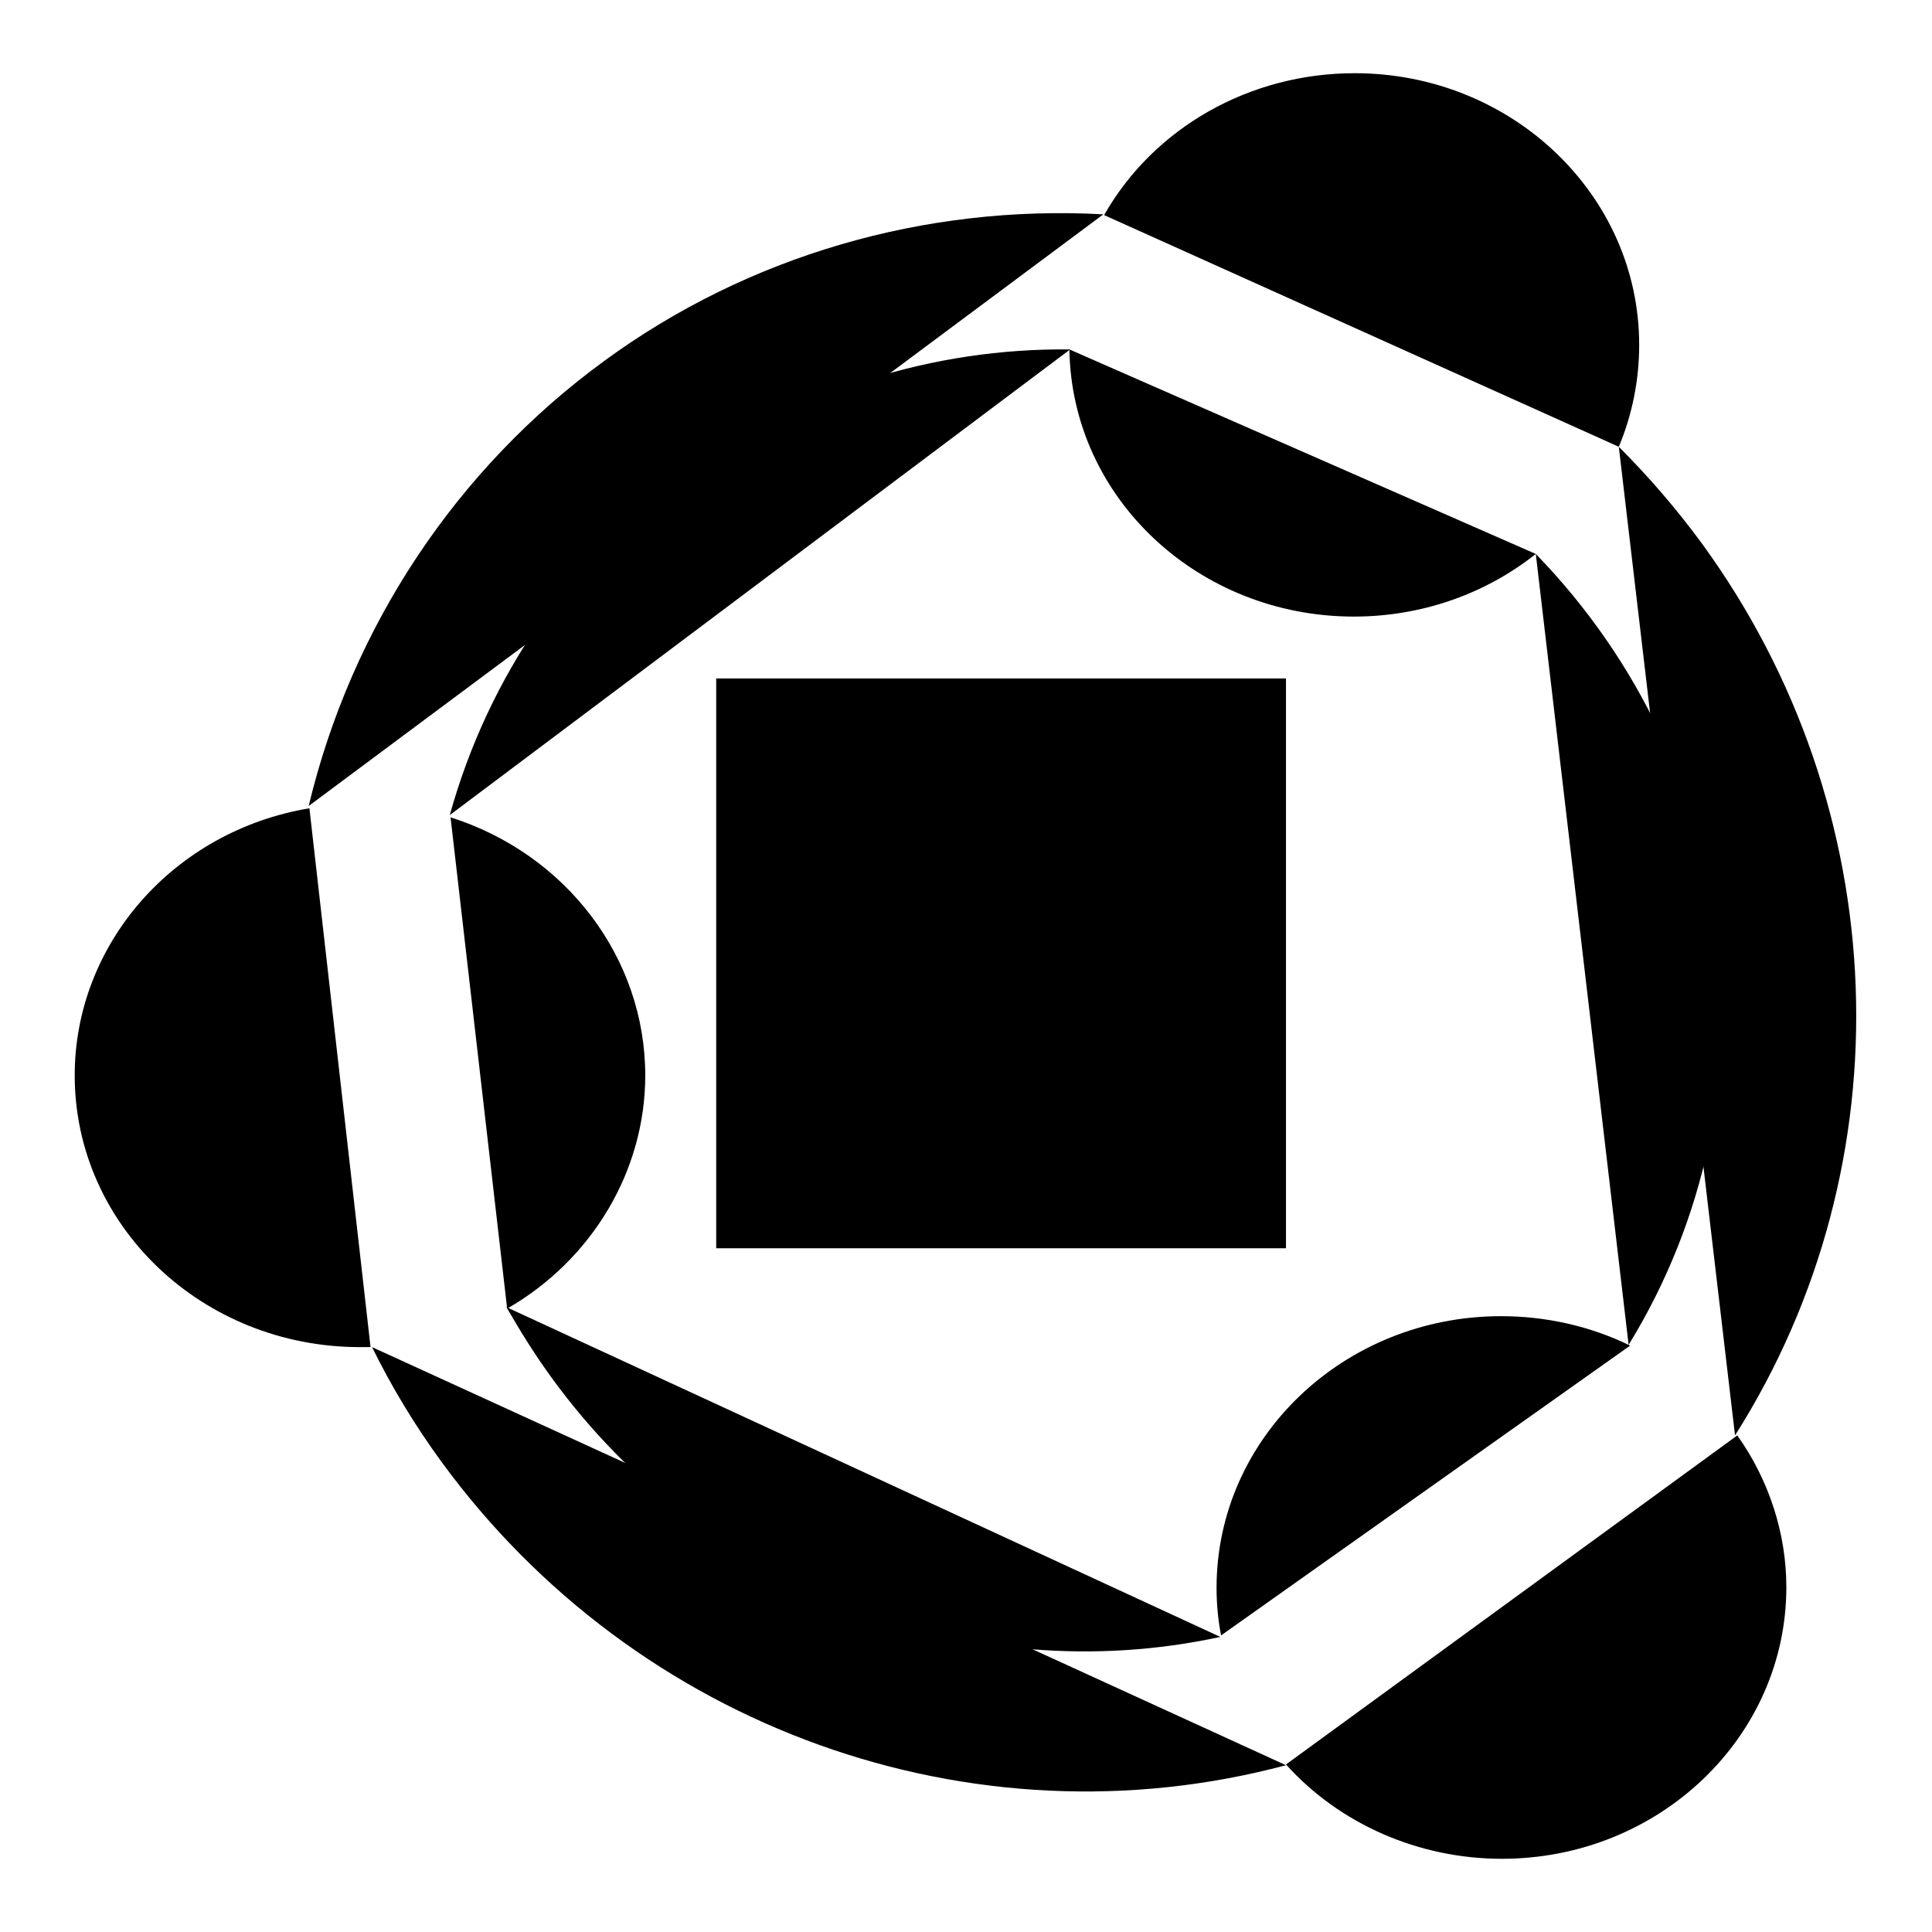 <?xml version="1.0" encoding="utf-8"?>
<!-- Svg Vector Icons : http://www.onlinewebfonts.com/icon -->
<!DOCTYPE svg PUBLIC "-//W3C//DTD SVG 1.1//EN" "http://www.w3.org/Graphics/SVG/1.1/DTD/svg11.dtd">
<svg version="1.1" xmlns="http://www.w3.org/2000/svg" xmlns:xlink="http://www.w3.org/1999/xlink" x="0px" y="0px" viewBox="0 0 256 256" enable-background="new 0 0 256 256" xml:space="preserve">
<g><g><path fill="#000000" d="M49.1,178.5c-0.5,0-0.9,0-1.4,0c-20.9,0-37.8-16.1-37.8-36c0-17.4,13.1-32.4,31.1-35.4"/><path fill="#000000" d="M59.7,108.3c15.4,4.9,25.8,18.7,25.8,34.2c0,12.6-7,24.4-18.3,30.9"/><path fill="#000000" d="M161.8,216.7c-0.4-2-0.6-4.2-0.6-6.3c0-19.9,16.9-36,37.7-36c5.9,0,11.8,1.3,17.1,3.9"/><path fill="#000000" d="M230.2,190.2c4.2,5.9,6.5,13,6.5,20.1c0,19.9-16.9,36-37.7,36c-11,0-21.5-4.6-28.6-12.5"/><path fill="#000000" d="M146.3,28.5c6.6-11.6,19.3-18.8,33.2-18.8c20.8,0,37.7,16.1,37.7,36c0,4.6-0.9,9.2-2.7,13.5"/><path fill="#000000" d="M203.5,73.4c-6.8,5.4-15.3,8.3-24.1,8.3c-20.6,0-37.4-15.7-37.7-35.4"/><path fill="#000000" d="M203.5,73.4c27.6,28.4,32.7,71.6,12.3,104.8"/><path fill="#000000" d="M59.6,108c5.1-18.4,16.2-34.5,31.6-45.6c14.6-10.7,32.4-16.3,50.6-16.1"/><path fill="#000000" d="M161.7,216.9c-33.3,7.2-68.1-6.2-88.5-34.2c-2.2-3-4.2-6.2-6.1-9.5"/><path fill="#000000" d="M214.5,59.2c4,4,7.7,8.3,11,12.8c25.6,35.1,27.3,82.1,4.4,118.2"/><path fill="#000000" d="M40.9,106.8c5.7-23.8,19.6-44.7,39.2-59c19-13.9,42.4-20.7,66.1-19.4"/><path fill="#000000" d="M170.4,233.9C128.8,245,84.3,229,58.5,193.7c-3.5-4.8-6.6-9.9-9.2-15.2"/><path fill="#000000" d="M94.9,89.9h75.5v75.5H94.9V89.9z"/></g></g>
</svg>